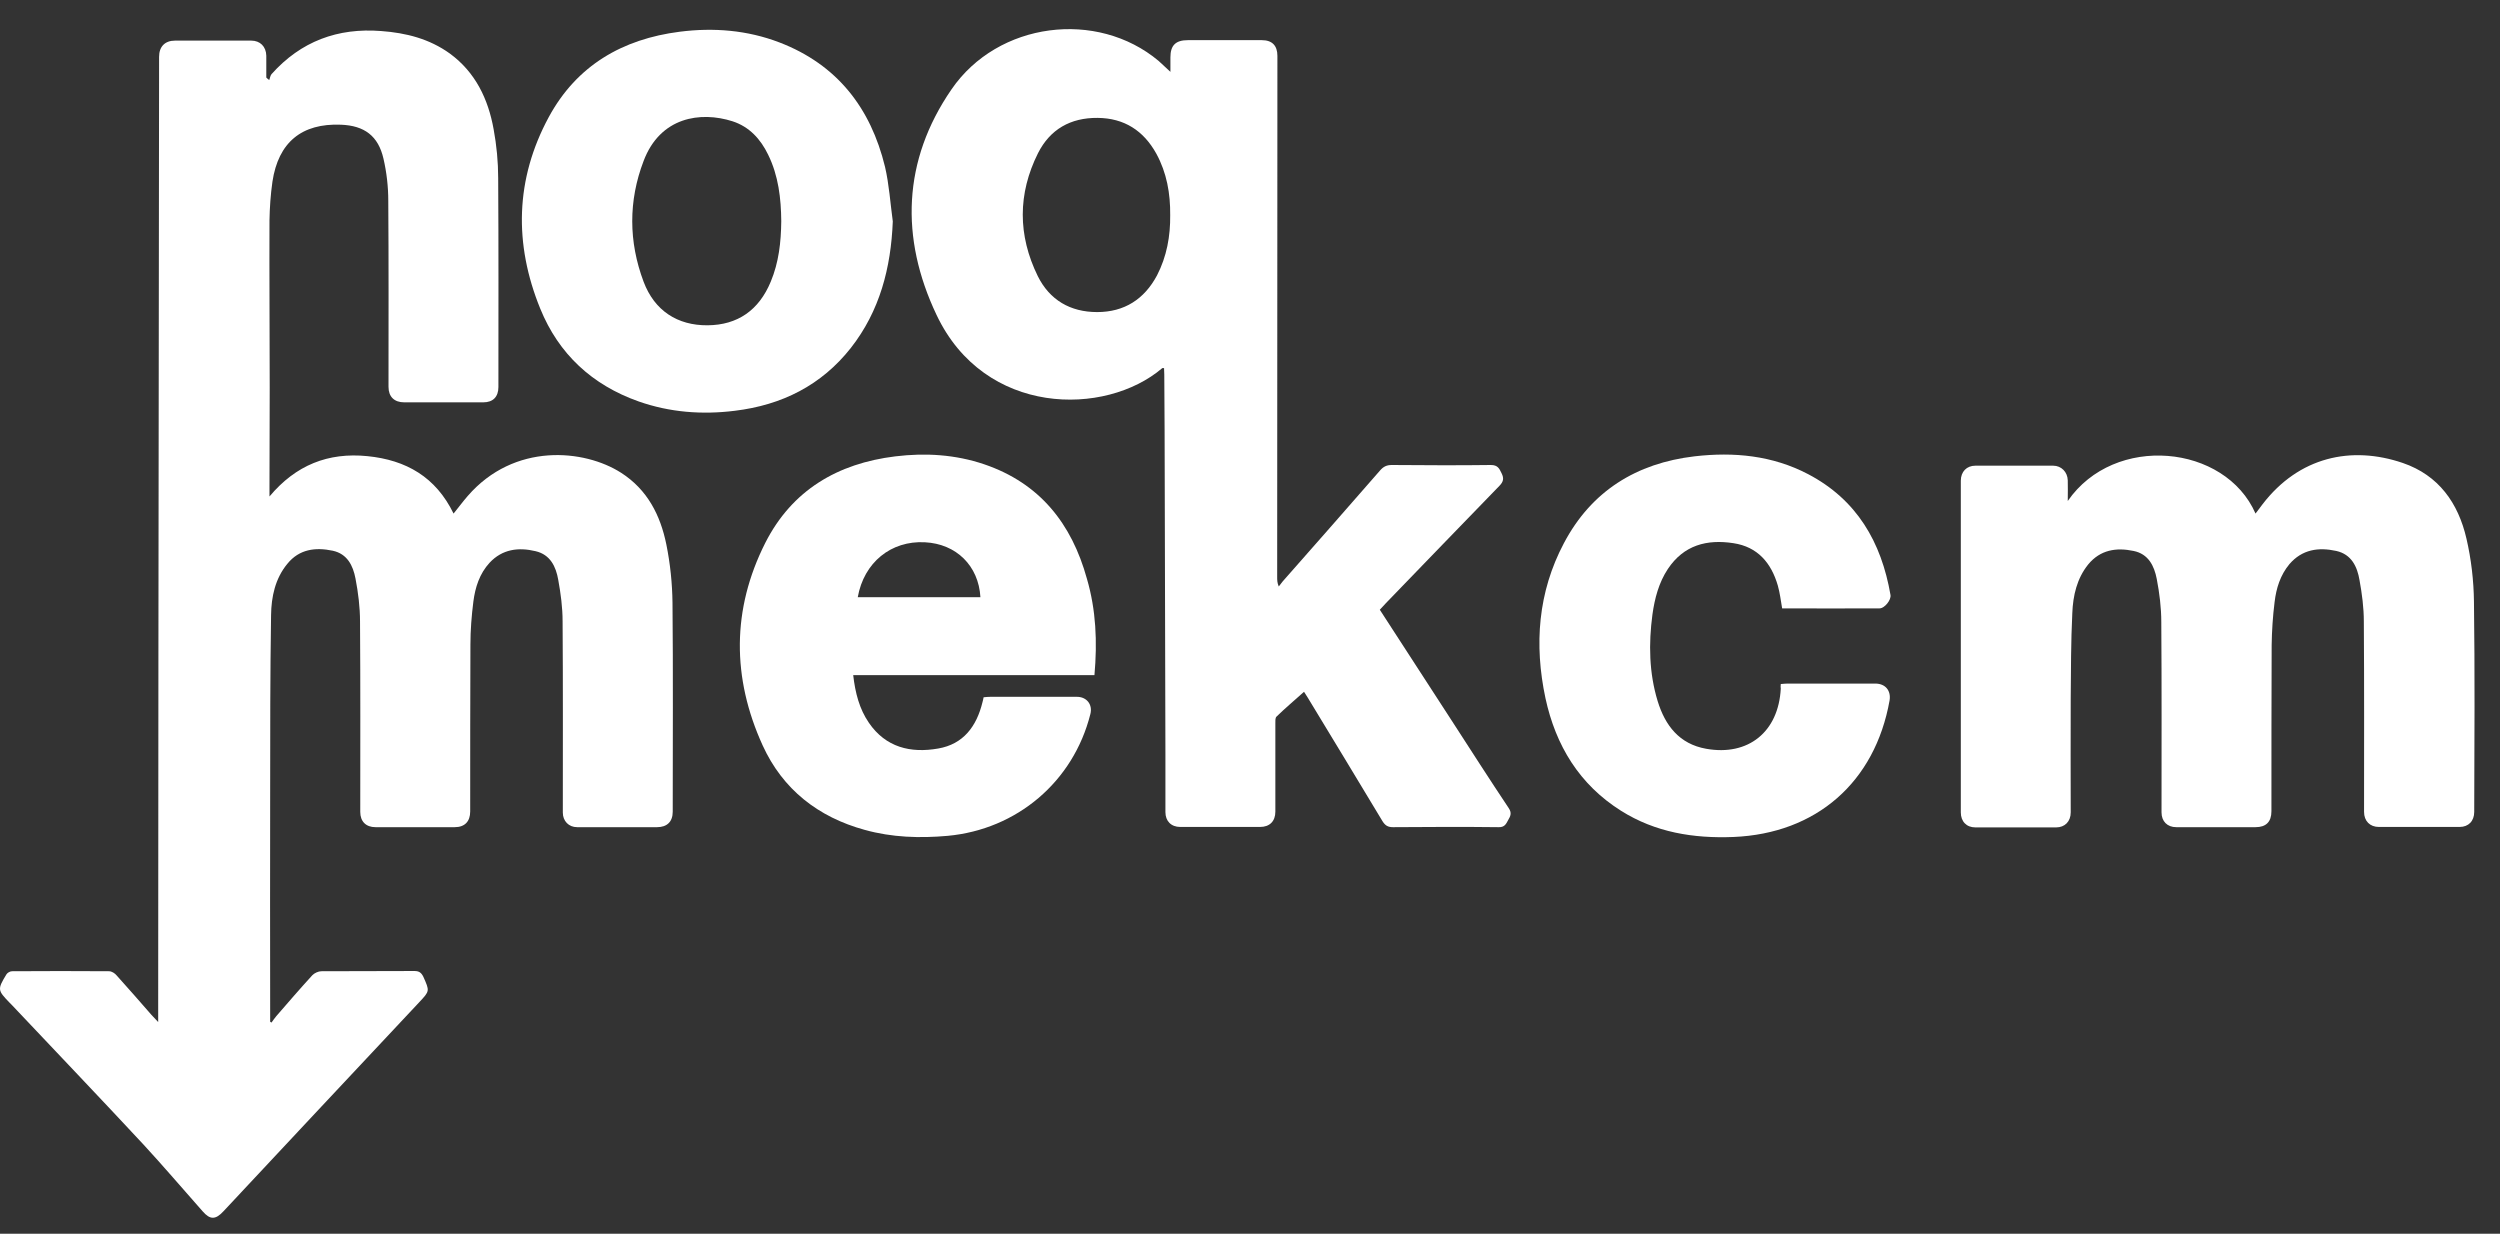 <?xml version="1.0" encoding="UTF-8"?> <svg xmlns="http://www.w3.org/2000/svg" width="77" height="38" viewBox="0 0 77 38" fill="none"><rect x="0" y="0" width="77" height="38" fill="#333333" stroke="none"/><path d="M8.363 31.494C8.412 31.43 8.454 31.36 8.51 31.297C8.874 30.876 9.239 30.454 9.617 30.04C9.681 29.97 9.807 29.914 9.898 29.914C10.851 29.907 11.811 29.914 12.765 29.907C12.905 29.907 12.975 29.956 13.038 30.082C13.234 30.525 13.241 30.518 12.912 30.869C10.9 33.017 8.888 35.158 6.884 37.306C6.638 37.573 6.47 37.573 6.239 37.306C5.629 36.618 5.033 35.916 4.41 35.242C3.071 33.803 1.711 32.378 0.358 30.946C0.337 30.925 0.316 30.904 0.295 30.883C-0.076 30.497 -0.083 30.476 0.197 30.012C0.225 29.963 0.309 29.914 0.372 29.914C1.368 29.907 2.363 29.907 3.358 29.914C3.442 29.914 3.54 29.977 3.596 30.047C3.954 30.441 4.304 30.848 4.662 31.255C4.711 31.311 4.767 31.367 4.872 31.479C4.872 31.325 4.872 31.234 4.872 31.135C4.872 27.485 4.879 23.828 4.879 20.177C4.886 14.035 4.893 7.892 4.9 1.749C4.9 1.434 5.082 1.251 5.391 1.251C6.176 1.251 6.961 1.251 7.739 1.251C8.012 1.251 8.195 1.434 8.202 1.714C8.202 1.939 8.202 2.164 8.202 2.388C8.23 2.416 8.258 2.444 8.293 2.465C8.314 2.402 8.328 2.325 8.363 2.283C9.267 1.272 10.402 0.851 11.741 0.956C12.505 1.012 13.227 1.195 13.858 1.651C14.643 2.227 15.036 3.048 15.204 3.982C15.295 4.473 15.344 4.986 15.344 5.491C15.358 7.632 15.351 9.78 15.351 11.921C15.351 12.223 15.183 12.392 14.888 12.392C14.075 12.392 13.262 12.392 12.449 12.392C12.141 12.392 11.966 12.216 11.966 11.915C11.966 10.005 11.973 8.096 11.959 6.186C11.959 5.751 11.909 5.309 11.811 4.887C11.65 4.185 11.223 3.869 10.501 3.841C9.295 3.792 8.573 4.382 8.391 5.596C8.335 5.99 8.307 6.39 8.3 6.79C8.293 8.51 8.307 10.23 8.307 11.95C8.307 12.96 8.3 13.971 8.3 14.982C8.3 15.066 8.3 15.144 8.3 15.291C9.113 14.322 10.108 13.929 11.314 14.049C12.512 14.168 13.423 14.694 13.97 15.818C14.124 15.628 14.258 15.446 14.405 15.277C15.842 13.62 18 13.838 19.129 14.561C19.942 15.081 20.342 15.874 20.524 16.772C20.643 17.362 20.706 17.966 20.713 18.57C20.734 20.711 20.72 22.859 20.72 25C20.72 25.309 20.545 25.477 20.236 25.477C19.416 25.477 18.596 25.477 17.776 25.477C17.517 25.477 17.335 25.288 17.335 25.028C17.335 23.062 17.342 21.104 17.328 19.138C17.328 18.71 17.271 18.282 17.194 17.86C17.124 17.453 16.949 17.081 16.494 16.976C15.968 16.85 15.47 16.913 15.078 17.334C14.769 17.671 14.636 18.092 14.58 18.527C14.524 18.97 14.489 19.412 14.489 19.854C14.482 21.567 14.482 23.28 14.482 24.993C14.482 25.302 14.314 25.477 14.005 25.477C13.192 25.477 12.379 25.477 11.566 25.477C11.272 25.477 11.096 25.302 11.096 25.007C11.096 23.055 11.103 21.097 11.089 19.145C11.089 18.703 11.033 18.254 10.949 17.818C10.872 17.418 10.697 17.06 10.248 16.962C9.716 16.85 9.218 16.913 8.853 17.362C8.475 17.818 8.356 18.38 8.349 18.949C8.321 20.76 8.321 22.571 8.321 24.382C8.314 26.657 8.321 28.924 8.321 31.199C8.321 31.283 8.321 31.374 8.321 31.458C8.314 31.472 8.342 31.486 8.363 31.494Z" fill="white"></path><path d="M36.049 2.213C36.049 2.03 36.049 1.897 36.049 1.763C36.049 1.398 36.211 1.237 36.582 1.237C37.346 1.237 38.103 1.237 38.867 1.237C39.182 1.237 39.344 1.405 39.344 1.721C39.344 7.071 39.337 12.42 39.337 17.776C39.337 17.86 39.337 17.952 39.386 18.064C39.428 18.015 39.463 17.959 39.505 17.91C40.507 16.772 41.51 15.635 42.505 14.491C42.61 14.371 42.708 14.322 42.869 14.322C43.886 14.329 44.902 14.336 45.918 14.322C46.129 14.322 46.178 14.428 46.248 14.575C46.325 14.729 46.311 14.835 46.178 14.968C45.007 16.169 43.851 17.376 42.687 18.576C42.624 18.64 42.568 18.71 42.498 18.78C43.241 19.931 43.984 21.069 44.72 22.206C45.302 23.104 45.876 24.003 46.472 24.895C46.57 25.042 46.521 25.14 46.451 25.259C46.388 25.379 46.339 25.484 46.157 25.477C45.07 25.463 43.984 25.47 42.904 25.477C42.75 25.477 42.666 25.428 42.582 25.295C41.818 24.024 41.047 22.753 40.276 21.483C40.227 21.405 40.178 21.328 40.164 21.307C39.883 21.56 39.589 21.806 39.316 22.072C39.274 22.114 39.281 22.213 39.281 22.283C39.281 23.189 39.281 24.094 39.281 25C39.281 25.295 39.105 25.47 38.811 25.47C37.991 25.47 37.171 25.47 36.351 25.47C36.07 25.47 35.895 25.288 35.895 25.014C35.895 24.424 35.895 23.834 35.895 23.245C35.888 20.472 35.881 17.706 35.874 14.933C35.874 13.803 35.867 12.665 35.86 11.535C35.86 11.472 35.853 11.402 35.853 11.339C35.825 11.339 35.804 11.332 35.797 11.339C34.045 12.834 30.323 12.827 28.844 9.696C27.722 7.33 27.799 4.943 29.306 2.753C30.736 0.668 33.792 0.289 35.685 1.876C35.79 1.974 35.895 2.072 36.049 2.213ZM36.042 6.628C36.049 5.961 35.937 5.323 35.615 4.733C35.222 4.024 34.627 3.638 33.806 3.631C32.972 3.624 32.342 3.982 31.97 4.719C31.346 5.968 31.346 7.246 31.963 8.503C32.328 9.24 32.965 9.612 33.792 9.612C34.627 9.612 35.243 9.219 35.636 8.482C35.937 7.899 36.049 7.274 36.042 6.628Z" fill="white"></path><path d="M63.687 15.431C65.124 13.347 68.537 13.683 69.47 15.818C69.547 15.712 69.617 15.621 69.687 15.53C70.808 14.07 72.421 13.719 74.005 14.259C75.112 14.638 75.715 15.495 75.967 16.59C76.114 17.222 76.191 17.889 76.198 18.534C76.227 20.689 76.213 22.852 76.206 25.007C76.206 25.288 76.03 25.47 75.757 25.47C74.93 25.47 74.096 25.47 73.269 25.47C72.995 25.47 72.813 25.288 72.813 25.007C72.813 23.055 72.82 21.097 72.806 19.145C72.806 18.717 72.75 18.289 72.673 17.867C72.603 17.453 72.427 17.074 71.958 16.969C71.411 16.849 70.906 16.92 70.514 17.376C70.234 17.713 70.107 18.12 70.058 18.541C70.002 18.984 69.974 19.426 69.967 19.868C69.96 21.574 69.96 23.28 69.96 24.986C69.96 25.316 69.792 25.477 69.47 25.477C68.656 25.477 67.843 25.477 67.03 25.477C66.75 25.477 66.575 25.295 66.575 25.021C66.575 23.069 66.582 21.111 66.568 19.159C66.568 18.717 66.512 18.268 66.428 17.832C66.35 17.425 66.168 17.06 65.713 16.969C65.18 16.857 64.689 16.934 64.318 17.383C63.967 17.818 63.848 18.345 63.827 18.885C63.785 19.756 63.785 20.633 63.778 21.511C63.771 22.683 63.778 23.849 63.778 25.021C63.778 25.302 63.596 25.484 63.33 25.484C62.502 25.484 61.675 25.484 60.841 25.484C60.568 25.484 60.393 25.302 60.393 25.021C60.393 21.616 60.393 18.211 60.393 14.807C60.393 14.526 60.575 14.343 60.841 14.343C61.64 14.343 62.439 14.343 63.238 14.343C63.491 14.343 63.68 14.54 63.687 14.793C63.694 14.975 63.687 15.172 63.687 15.431Z" fill="white"></path><path d="M33.709 20.795H26.279C26.342 21.342 26.468 21.834 26.762 22.262C27.281 23.02 28.045 23.203 28.893 23.055C29.671 22.922 30.078 22.374 30.26 21.63C30.274 21.588 30.281 21.539 30.295 21.476C30.358 21.469 30.435 21.462 30.506 21.462C31.396 21.462 32.286 21.462 33.169 21.462C33.47 21.462 33.66 21.7 33.583 21.995C33.057 24.08 31.319 25.547 29.188 25.744C28.326 25.821 27.471 25.793 26.636 25.561C25.2 25.168 24.106 24.312 23.489 22.957C22.543 20.879 22.536 18.766 23.573 16.716C24.393 15.101 25.795 14.273 27.576 14.056C28.508 13.943 29.426 13.999 30.316 14.301C32.026 14.884 33.008 16.127 33.477 17.825C33.758 18.787 33.8 19.763 33.709 20.795ZM26.419 18.394H30.197C30.141 17.425 29.454 16.751 28.487 16.702C27.442 16.646 26.608 17.327 26.419 18.394Z" fill="white"></path><path d="M27.498 6.818C27.442 8.25 27.098 9.577 26.208 10.714C25.297 11.872 24.077 12.476 22.633 12.652C21.624 12.778 20.629 12.701 19.669 12.364C18.239 11.858 17.208 10.904 16.64 9.507C15.827 7.513 15.869 5.519 16.9 3.61C17.762 2.016 19.171 1.202 20.937 0.977C21.982 0.844 23.019 0.928 24.007 1.307C25.78 1.988 26.818 3.322 27.259 5.14C27.386 5.688 27.421 6.256 27.498 6.818ZM24.063 6.811C24.056 6.116 23.979 5.414 23.657 4.761C23.425 4.284 23.082 3.905 22.563 3.736C21.575 3.42 20.334 3.603 19.823 4.958C19.353 6.186 19.36 7.443 19.823 8.678C20.159 9.57 20.867 10.026 21.792 10.019C22.718 10.012 23.376 9.556 23.741 8.671C23.986 8.082 24.056 7.464 24.063 6.811Z" fill="white"></path><path d="M54.848 21.068C54.932 21.061 55.002 21.054 55.065 21.054C55.962 21.054 56.86 21.054 57.757 21.054C58.072 21.054 58.248 21.272 58.199 21.574C57.75 24.094 55.941 25.674 53.39 25.779C52.163 25.828 50.986 25.639 49.928 24.972C48.645 24.164 47.916 22.964 47.6 21.504C47.25 19.854 47.369 18.239 48.168 16.73C49.016 15.122 50.404 14.266 52.191 14.055C53.404 13.915 54.589 14.027 55.689 14.603C57.189 15.389 57.946 16.695 58.227 18.324C58.255 18.478 58.044 18.738 57.89 18.738C56.888 18.745 55.885 18.738 54.89 18.738C54.848 18.492 54.82 18.26 54.757 18.036C54.554 17.334 54.133 16.842 53.39 16.73C52.577 16.604 51.862 16.786 51.371 17.523C51.091 17.945 50.965 18.429 50.895 18.927C50.776 19.826 50.79 20.724 51.056 21.595C51.287 22.346 51.722 22.915 52.549 23.062C53.846 23.294 54.778 22.543 54.848 21.209C54.841 21.174 54.841 21.139 54.848 21.068Z" fill="white"></path></svg> 